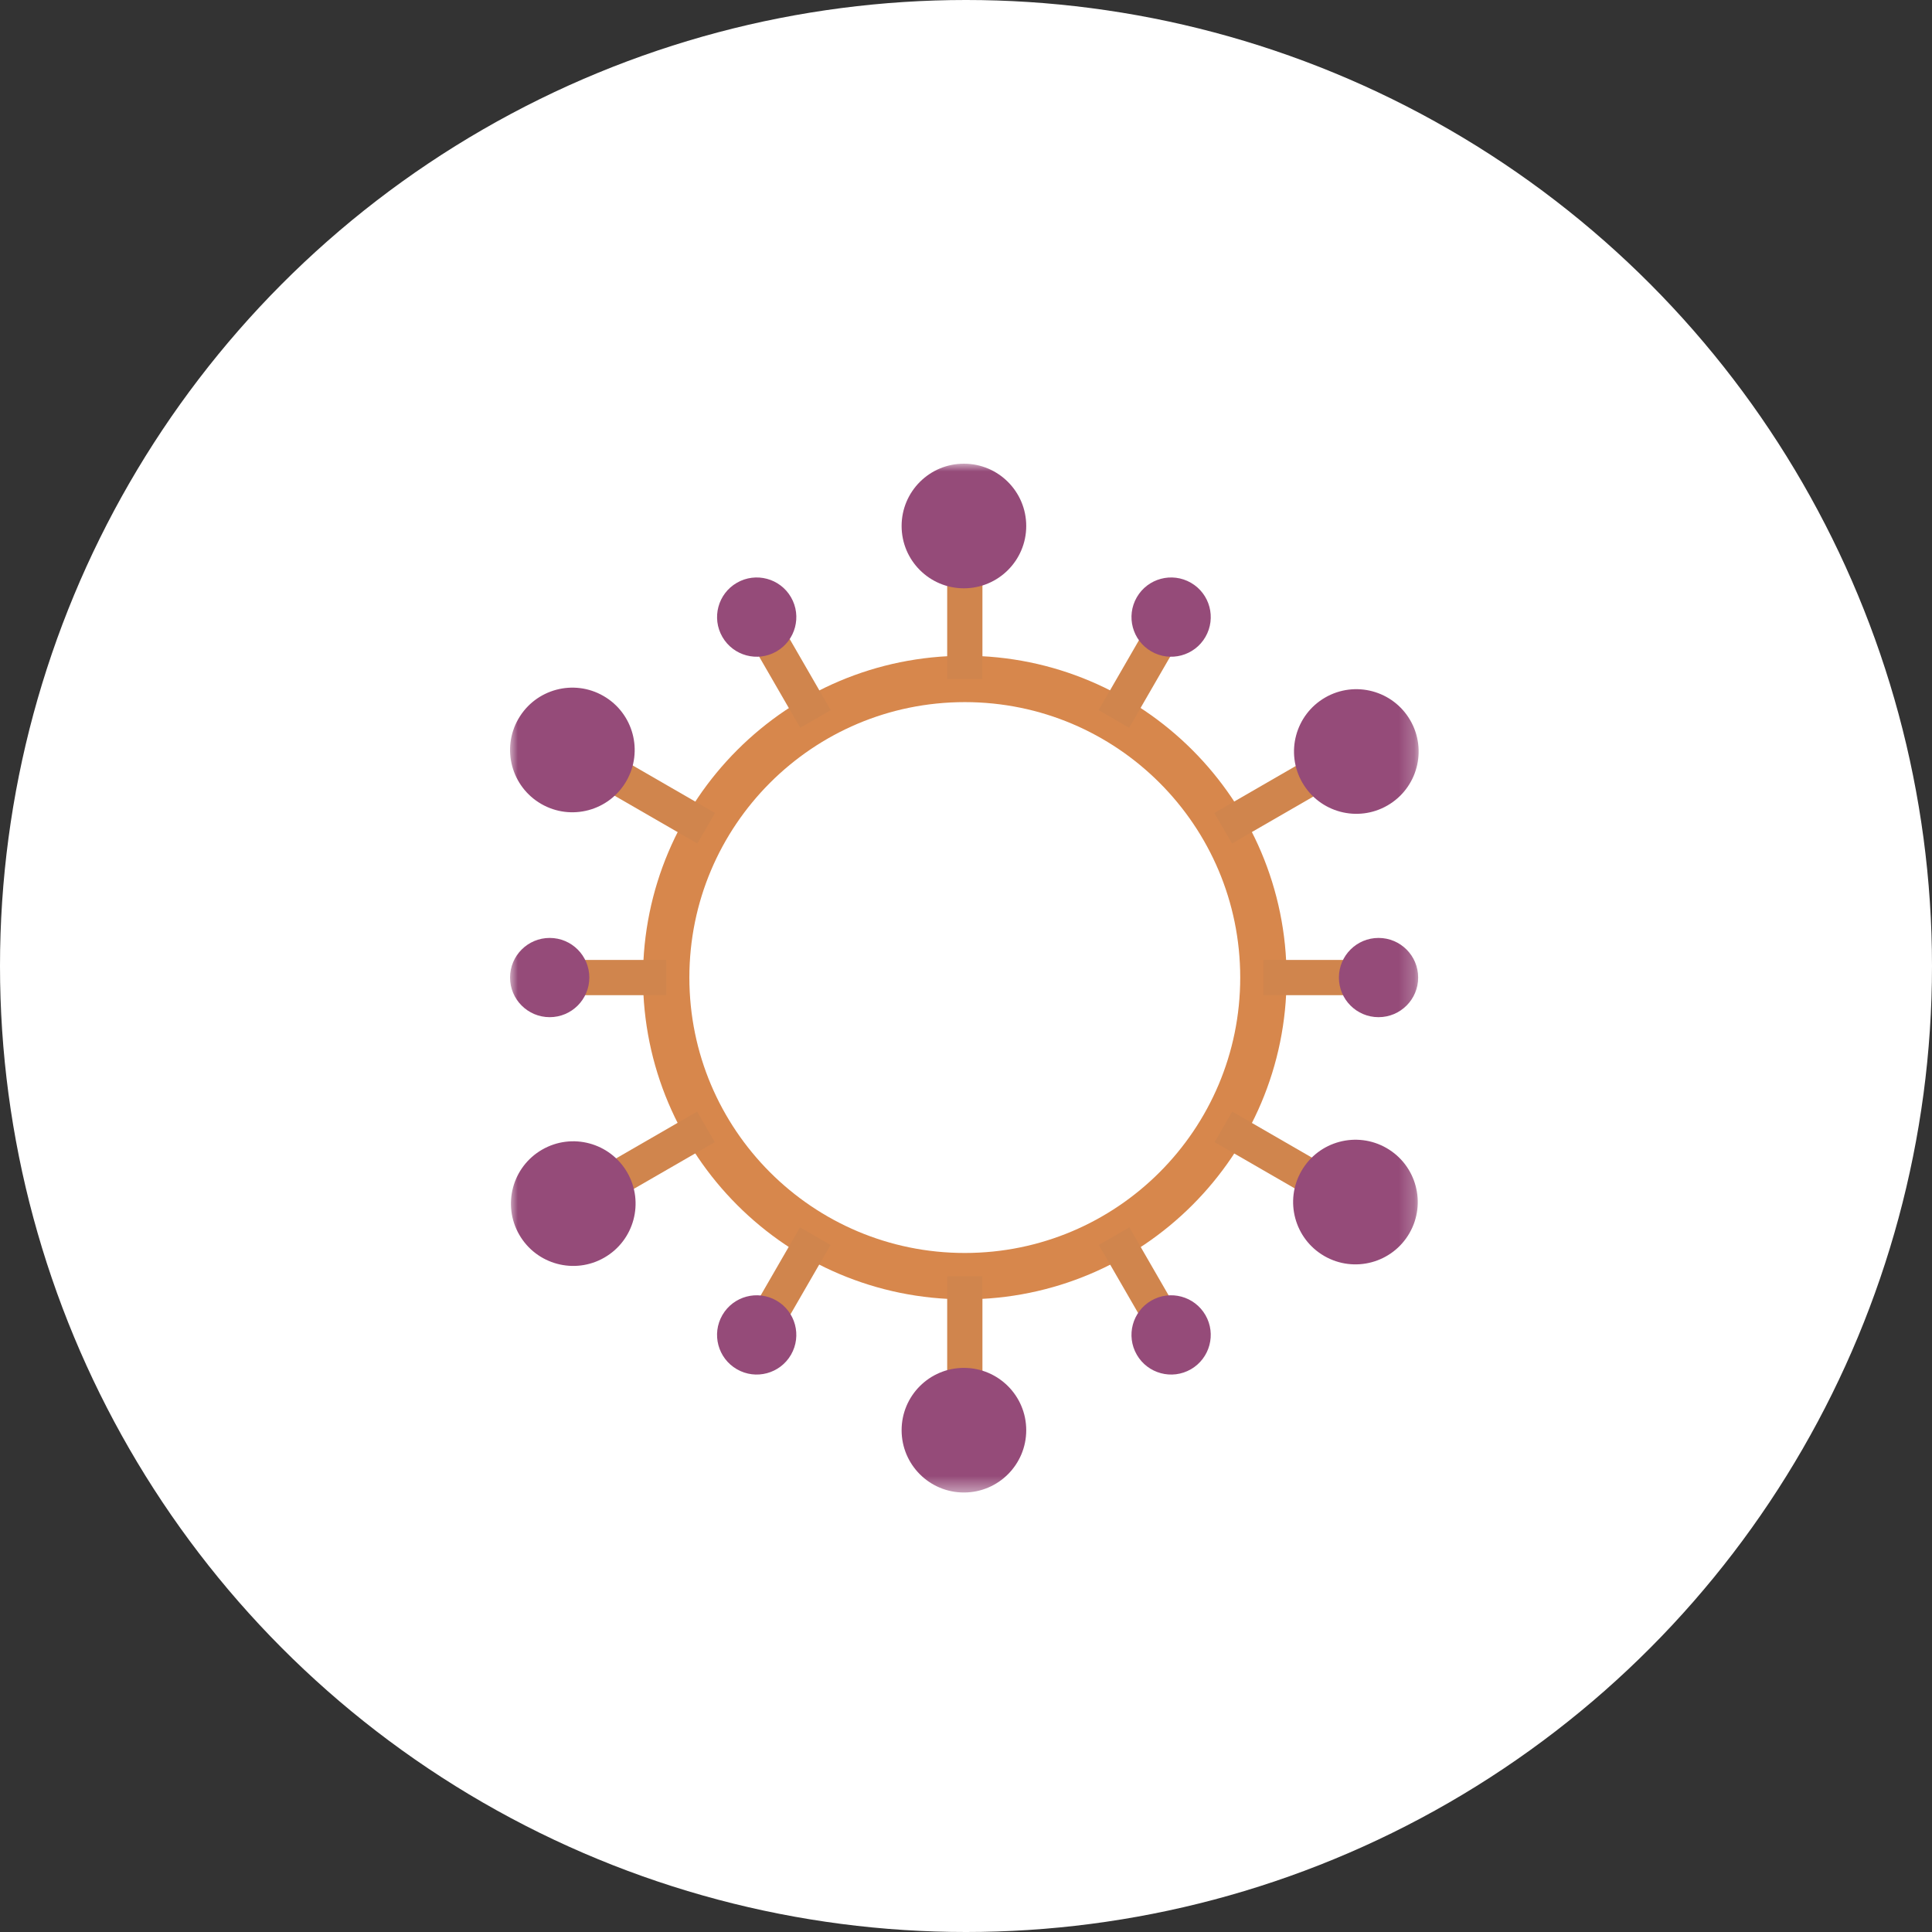 <?xml version="1.0" encoding="UTF-8"?>
<svg width="125px" height="125px" viewBox="0 0 125 125" version="1.1" xmlns="http://www.w3.org/2000/svg" xmlns:xlink="http://www.w3.org/1999/xlink">
    <rect x="0" y="0" width="125" height="125" fill="#333333" stroke="none"/>
    <!-- Generator: Sketch 60.1 (88133) - https://sketch.com -->
    <title>ico1</title>
    <desc>Created with Sketch.</desc>
    <defs>
        <polygon id="path-1" points="0 66.566 58.787 66.566 58.787 0.001 0 0.001"></polygon>
    </defs>
    <g id="Page-1" stroke="none" stroke-width="1" fill="none" fill-rule="evenodd">
        <g id="QOGNIT_home_v9" transform="translate(-176, -1428)">
            <g id="section-2" transform="translate(1, 1000)">
                <g id="Mobile-features/1/White" transform="translate(73, 399)">
                    <g id="Group-11">
                        <g id="ico1" transform="translate(102, 29)">
                            <circle id="Oval" fill="#FFFFFF" cx="62.5" cy="62.5" r="62.5"></circle>
                            <g id="ico" transform="translate(33, 30)">
                                <path d="M48.742,33.247 C48.742,43.918 40.093,52.567 29.422,52.567 C18.752,52.567 10.102,43.918 10.102,33.247 C10.102,22.577 18.752,13.927 29.422,13.927 C40.093,13.927 48.742,22.577 48.742,33.247 Z" id="Stroke-1" stroke="#D7874C" stroke-width="3"></path>
                                <mask id="mask-2" fill="white">
                                    <use xlink:href="#path-1"></use>
                                </mask>
                                <g id="Clip-4"></g>
                                <polygon id="Fill-3" fill="#D0854D" mask="url(#mask-2)" points="28.283 13.928 30.563 13.928 30.563 6.434 28.283 6.434"></polygon>
                                <polygon id="Fill-5" fill="#D0854D" mask="url(#mask-2)" points="28.283 60.06 30.563 60.06 30.563 52.568 28.283 52.568"></polygon>
                                <polygon id="Fill-6" fill="#D0854D" mask="url(#mask-2)" points="20.75 15.946 18.774 17.086 15.028 10.597 17.003 9.457"></polygon>
                                <polygon id="Fill-7" fill="#D0854D" mask="url(#mask-2)" points="43.816 55.899 41.841 57.04 38.094 50.55 40.069 49.41"></polygon>
                                <polygon id="Fill-8" fill="#D0854D" mask="url(#mask-2)" points="13.261 22.6 12.12 24.575 5.631 20.829 6.772 18.853"></polygon>
                                <polygon id="Fill-9" fill="#D0854D" mask="url(#mask-2)" points="53.213 45.667 52.073 47.642 45.584 43.896 46.724 41.92"></polygon>
                                <polygon id="Fill-10" fill="#D0854D" mask="url(#mask-2)" points="2.609 34.388 10.103 34.388 10.103 32.108 2.609 32.108"></polygon>
                                <polygon id="Fill-11" fill="#D0854D" mask="url(#mask-2)" points="48.742 34.388 56.235 34.388 56.235 32.108 48.742 32.108"></polygon>
                                <polygon id="Fill-12" fill="#D0854D" mask="url(#mask-2)" points="12.104 41.92 13.245 43.896 6.755 47.642 5.615 45.667"></polygon>
                                <polygon id="Fill-13" fill="#D0854D" mask="url(#mask-2)" points="52.058 18.854 53.198 20.829 46.708 24.576 45.569 22.601"></polygon>
                                <polygon id="Fill-14" fill="#D0854D" mask="url(#mask-2)" points="18.759 49.409 20.735 50.55 16.988 57.039 15.013 55.898"></polygon>
                                <polygon id="Fill-15" fill="#D0854D" mask="url(#mask-2)" points="41.825 9.457 43.801 10.597 40.054 17.086 38.079 15.946"></polygon>
                                <path d="M33.397,4.032 C33.397,6.259 31.59,8.063 29.364,8.063 C27.137,8.063 25.334,6.259 25.334,4.032 C25.334,1.805 27.137,-0 29.364,-0 C31.59,-0 33.397,1.805 33.397,4.032" id="Fill-16" fill="#954B79" mask="url(#mask-2)"></path>
                                <path d="M5.129,33.247 C5.129,34.664 3.981,35.811 2.565,35.811 C1.149,35.811 -0,34.664 -0,33.247 C-0,31.831 1.149,30.684 2.565,30.684 C3.981,30.684 5.129,31.831 5.129,33.247" id="Fill-17" fill="#954B79" mask="url(#mask-2)"></path>
                                <path d="M58.755,33.248 C58.755,34.664 57.608,35.811 56.191,35.811 C54.775,35.811 53.627,34.664 53.627,33.248 C53.627,31.831 54.775,30.684 56.191,30.684 C57.608,30.684 58.755,31.831 58.755,33.248" id="Fill-18" fill="#954B79" mask="url(#mask-2)"></path>
                                <path d="M17.24,54.148 C18.467,54.856 18.886,56.424 18.178,57.651 C17.47,58.877 15.902,59.298 14.676,58.589 C13.449,57.881 13.029,56.313 13.737,55.086 C14.445,53.861 16.013,53.44 17.24,54.148" id="Fill-19" fill="#954B79" mask="url(#mask-2)"></path>
                                <path d="M44.054,7.706 C45.281,8.414 45.7,9.982 44.992,11.209 C44.284,12.435 42.716,12.855 41.49,12.147 C40.263,11.439 39.842,9.871 40.551,8.644 C41.259,7.418 42.827,6.998 44.054,7.706" id="Fill-20" fill="#954B79" mask="url(#mask-2)"></path>
                                <path d="M41.489,54.148 C42.716,53.44 44.284,53.861 44.992,55.087 C45.7,56.313 45.279,57.881 44.053,58.59 C42.827,59.298 41.259,58.877 40.551,57.651 C39.842,56.424 40.262,54.857 41.489,54.148" id="Fill-21" fill="#954B79" mask="url(#mask-2)"></path>
                                <path d="M14.676,7.706 C15.903,6.998 17.471,7.418 18.179,8.644 C18.887,9.871 18.467,11.439 17.24,12.147 C16.014,12.855 14.446,12.435 13.738,11.209 C13.03,9.982 13.449,8.414 14.676,7.706" id="Fill-22" fill="#954B79" mask="url(#mask-2)"></path>
                                <path d="M33.397,62.533 C33.397,64.761 31.59,66.565 29.364,66.565 C27.137,66.565 25.334,64.761 25.334,62.533 C25.334,60.306 27.137,58.502 29.364,58.502 C31.59,58.502 33.397,60.306 33.397,62.533" id="Fill-23" fill="#954B79" mask="url(#mask-2)"></path>
                                <path d="M6.048,15.031 C7.977,16.144 8.637,18.61 7.524,20.538 C6.41,22.467 3.944,23.127 2.017,22.014 C0.088,20.901 -0.572,18.435 0.541,16.507 C1.654,14.578 4.12,13.917 6.048,15.031" id="Fill-24" fill="#954B79" mask="url(#mask-2)"></path>
                                <path d="M56.713,44.281 C58.641,45.394 59.302,47.86 58.189,49.789 C57.075,51.718 54.609,52.378 52.681,51.264 C50.753,50.151 50.092,47.685 51.205,45.757 C52.318,43.829 54.784,43.168 56.713,44.281" id="Fill-25" fill="#954B79" mask="url(#mask-2)"></path>
                                <path d="M2.074,44.382 C4.003,43.269 6.468,43.929 7.582,45.858 C8.695,47.785 8.034,50.251 6.105,51.364 C4.178,52.478 1.712,51.818 0.598,49.889 C-0.515,47.961 0.145,45.495 2.074,44.382" id="Fill-26" fill="#954B79" mask="url(#mask-2)"></path>
                                <path d="M52.738,15.13 C54.667,14.018 57.133,14.678 58.246,16.607 C59.359,18.535 58.698,21 56.77,22.113 C54.842,23.227 52.376,22.567 51.262,20.637 C50.149,18.709 50.81,16.244 52.738,15.13" id="Fill-27" fill="#954B79" mask="url(#mask-2)"></path>
                            </g>
                        </g>
                    </g>
                </g>
            </g>
        </g>
    </g>
</svg>